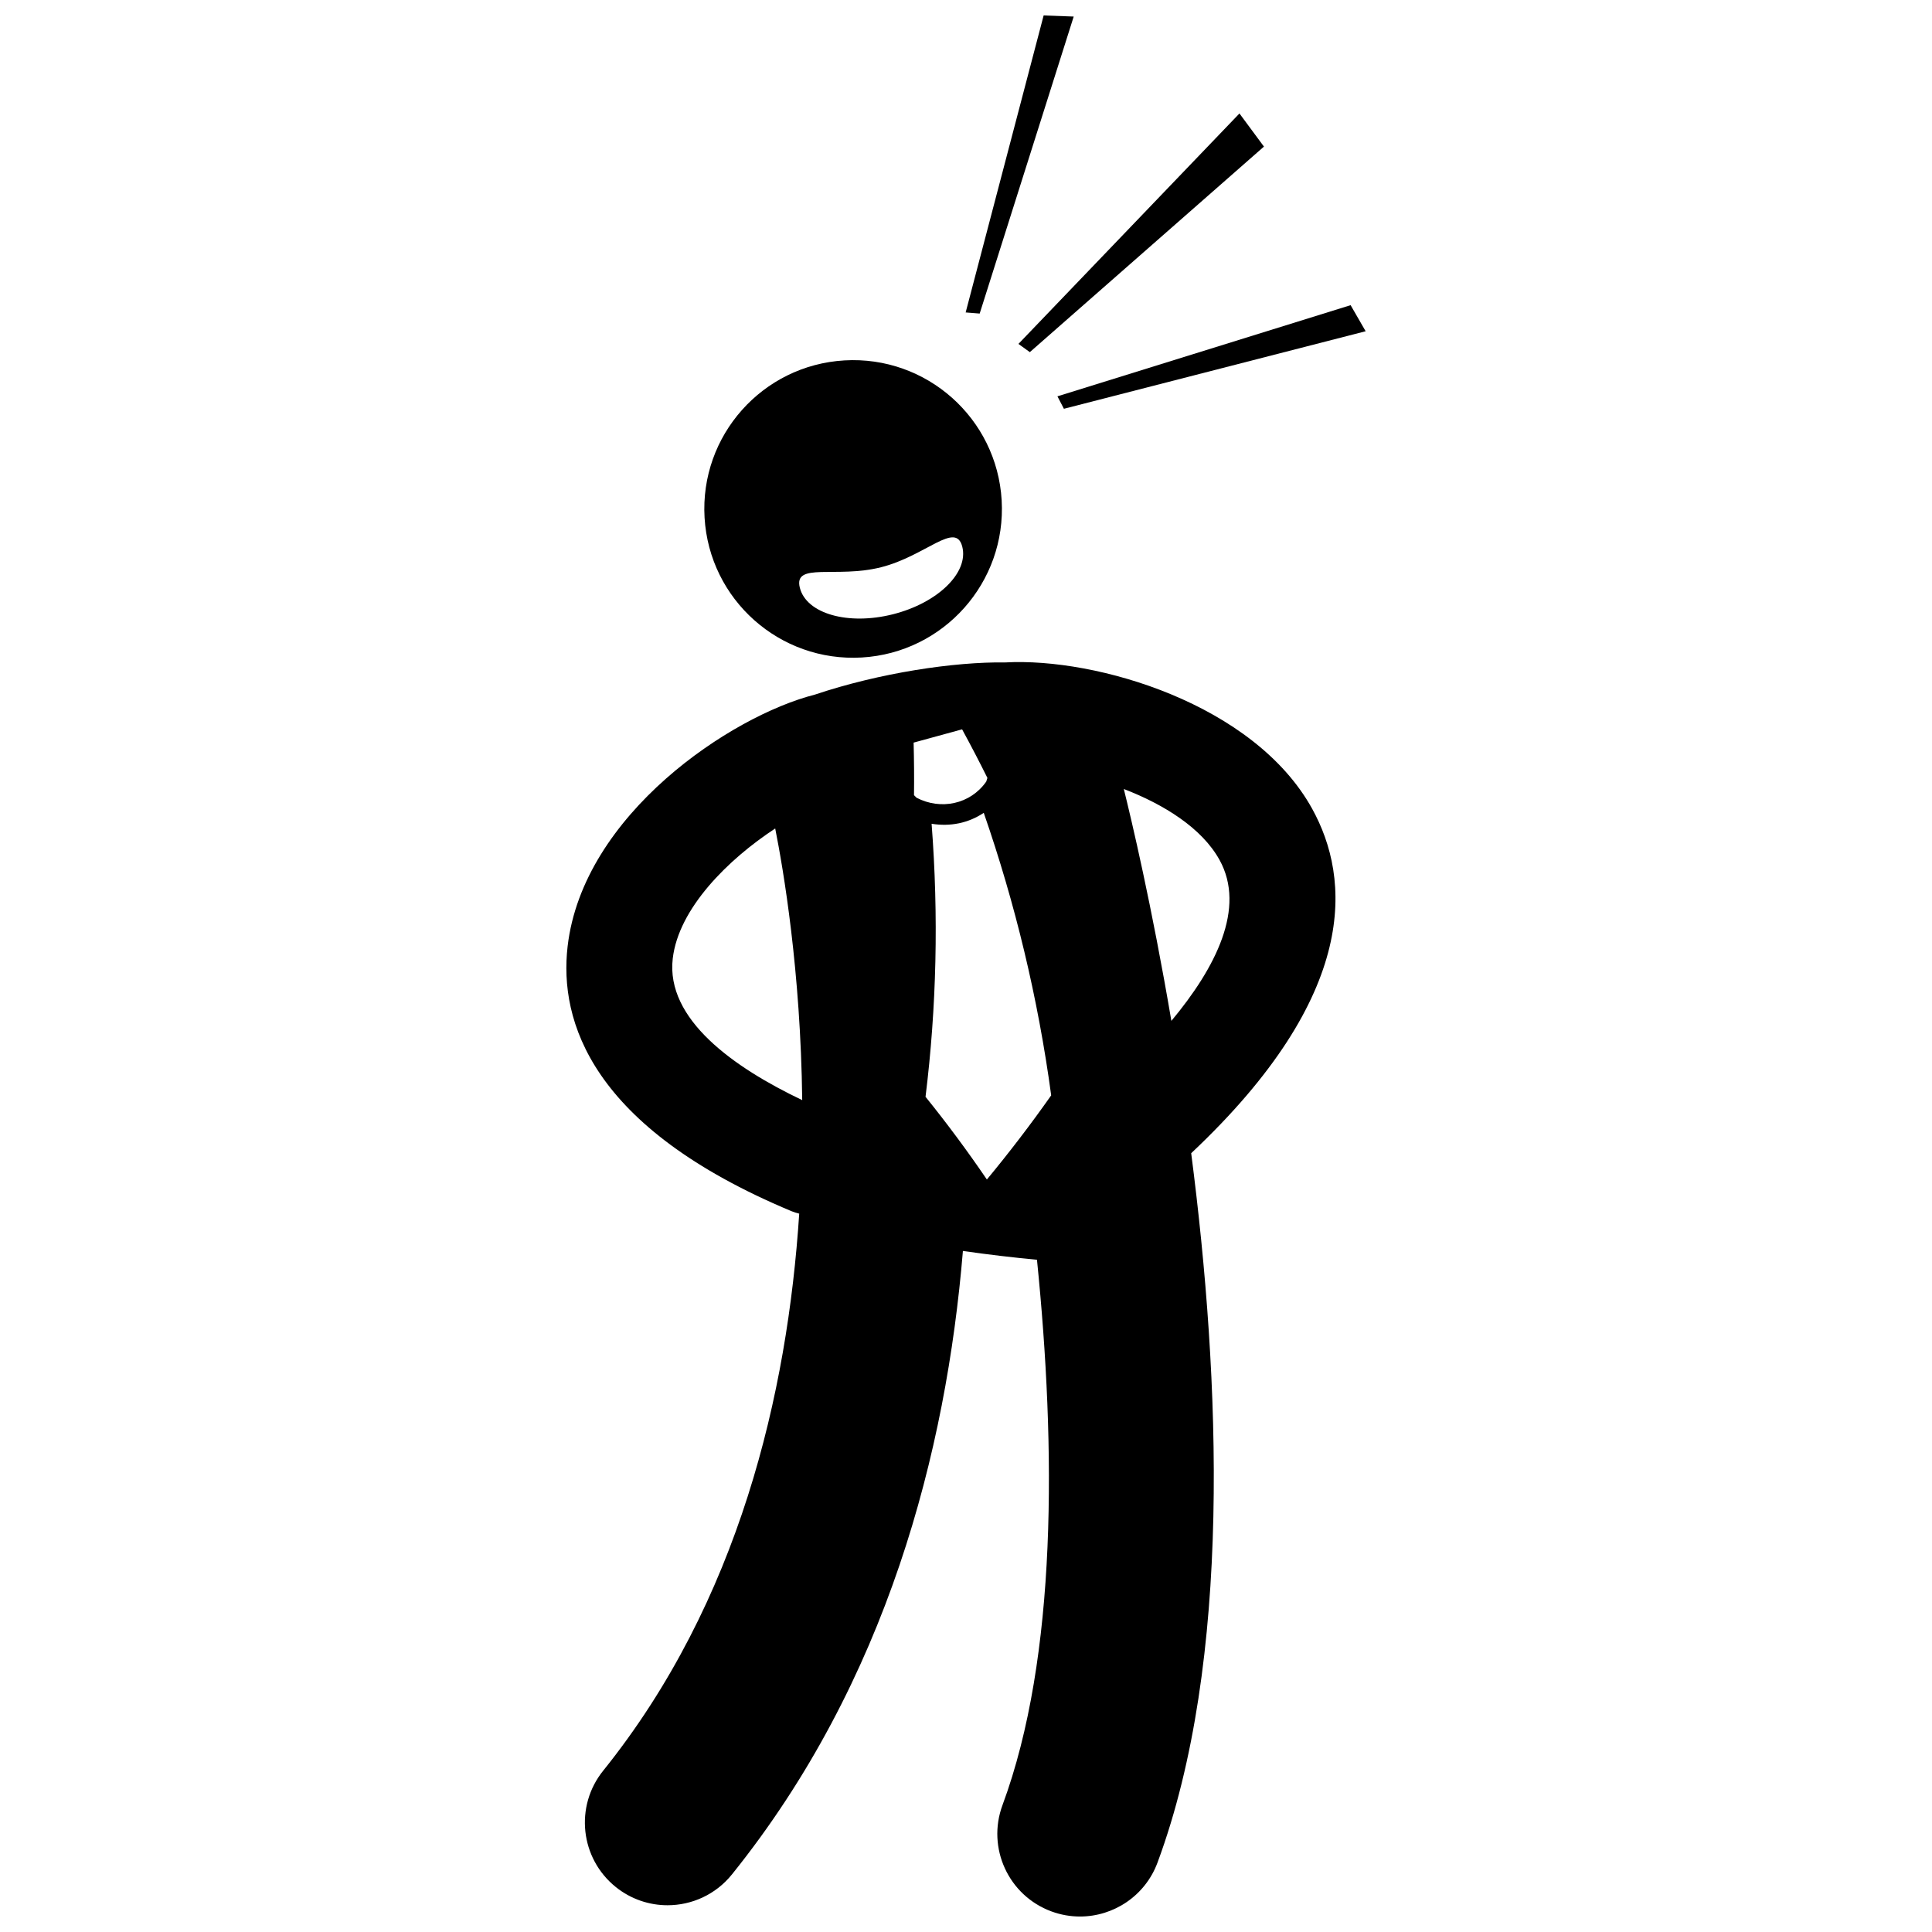 <?xml version="1.0" encoding="UTF-8"?>
<!-- Uploaded to: ICON Repo, www.svgrepo.com, Generator: ICON Repo Mixer Tools -->
<svg width="800px" height="800px" version="1.1" viewBox="144 144 512 512" xmlns="http://www.w3.org/2000/svg">
 <defs>
  <clipPath id="b">
   <path d="m294 319h204v332.9h-204z"/>
  </clipPath>
  <clipPath id="a">
   <path d="m399 148.09h30v79.906h-30z"/>
  </clipPath>
 </defs>
 <g clip-path="url(#b)">
  <path d="m491.74 358.34c-15.344-27.785-57.129-40.133-81.344-38.789-13.484-0.195-33.328 2.777-50.465 8.535-22.105 5.613-61.445 31.695-65.508 66.715-2.289 19.742 6.141 47.938 59.297 70.16 0.688 0.289 1.383 0.496 2.082 0.668-3.102 47.578-15.914 102.81-51.965 147.64-7.582 9.43-6.086 23.219 3.344 30.805 4.047 3.254 8.898 4.836 13.715 4.836 6.406 0 12.758-2.797 17.086-8.18 41.172-51.195 56.797-112.18 61.199-165.21 6.644 0.949 13.379 1.746 19.629 2.328 5.027 49.688 5.449 105.14-9.141 144.53-4.203 11.348 1.59 23.953 12.934 28.152 2.512 0.93 5.078 1.367 7.606 1.367 8.902 0 17.273-5.465 20.547-14.305 19.824-53.52 16.66-128.14 8.922-187.98 44.801-42.16 42.219-72.883 32.062-91.273zm-94.801-1.555c-3.312 0.73-6.848 0.285-10.055-1.383-0.223-0.223-0.441-0.453-0.664-0.676 0.055-4.621 0.02-9.262-0.102-13.926 2.141-0.586 4.285-1.172 6.426-1.758s4.281-1.172 6.422-1.758c2.309 4.234 4.547 8.527 6.707 12.875-0.102 0.328-0.211 0.648-0.312 0.977-2.113 3.012-5.129 4.918-8.422 5.648zm-74.656 41.246c1.539-13.289 14.645-26.266 27.156-34.473 2.144 10.777 6.754 37.734 7.156 71.984-18.199-8.672-36.18-21.426-34.312-37.512zm83.25 58.551c-5.195-7.633-10.625-14.941-16.258-21.918 2.926-23.691 3.492-47.938 1.609-72.359 2.414 0.395 4.859 0.367 7.211-0.121h0.004 0.012c2.328-0.48 4.566-1.422 6.594-2.773 8.328 24.008 14.379 49.074 17.871 74.871-5.461 7.758-11.152 15.191-17.043 22.301zm36.289-103.49c10.645 4.094 20.711 10.363 25.371 18.805 7.031 12.734-1.004 28.543-12.766 42.648-5.18-30.547-10.613-53.434-12.605-61.453z"/>
 </g>
 <path d="m367.78 239.51c-21.742 1.273-38.336 19.926-37.062 41.668 1.27 21.742 19.926 38.336 41.668 37.066 21.738-1.273 38.336-19.93 37.066-41.672-1.27-21.742-19.93-38.336-41.672-37.062zm31.234 49.371c1.738 6.883-6.488 14.898-18.371 17.906-11.887 3.004-22.934-0.137-24.676-7.019s9.637-2.438 21.52-5.441c11.891-3.004 19.785-12.324 21.527-5.445z"/>
 <path d="m478.96 182.85-6.492-8.781-58.574 61.074 3.023 2.176z"/>
 <g clip-path="url(#a)">
  <path d="m399.91 226.8 3.715 0.297 24.918-78.711-7.969-0.289z"/>
 </g>
 <path d="m424.23 249.03 1.715 3.301 79.965-20.547-3.981-6.91z"/>
</svg>